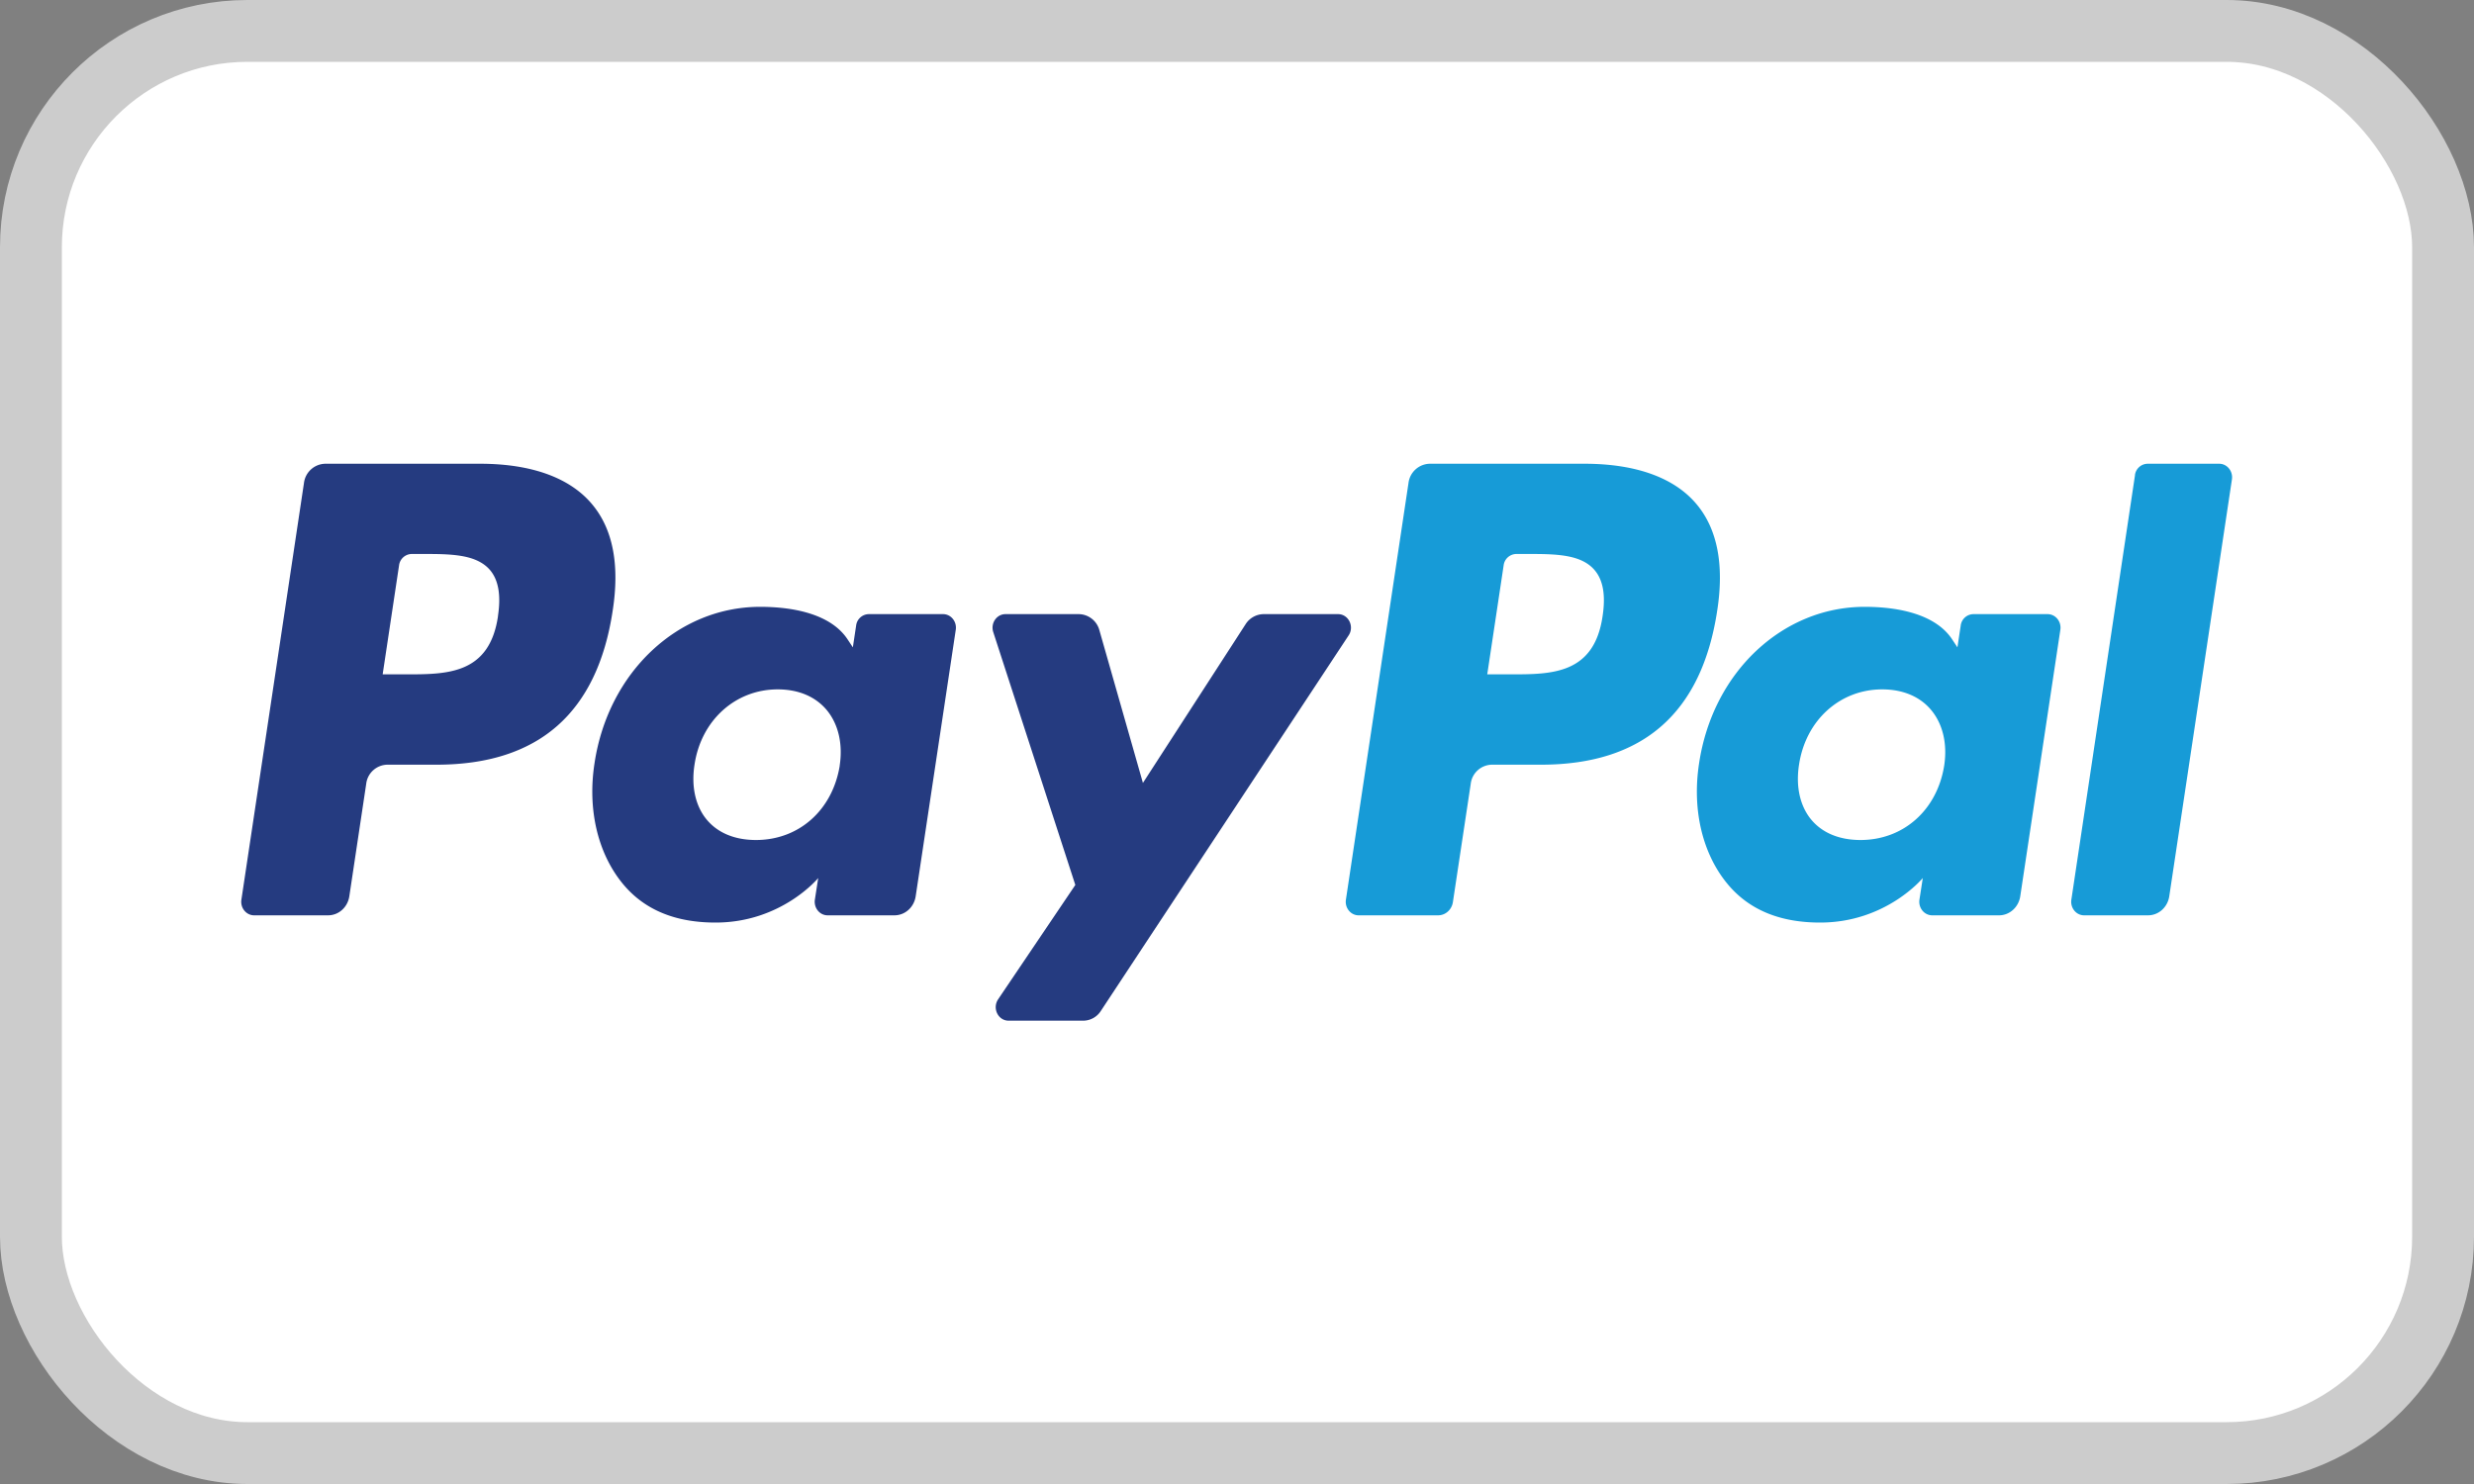 <svg width="40" height="24" viewBox="0 0 40 24" fill="none" xmlns="http://www.w3.org/2000/svg"><rect x="0" y="0" width="40" height="24" fill="#808080" stroke="none"/><rect x=".5" y=".5" width="39" height="23" rx="3.5" fill="#fff"/><rect x=".5" y=".5" width="39" height="23" rx="3.5" stroke="#CCC"/><g clip-path="url(#a)"><path d="M7.763 7.5H5.259a.354.354 0 0 0-.344.309L3.903 14.55c-.02.133.078.253.206.253h1.195c.172 0 .317-.13.344-.309l.273-1.818a.35.35 0 0 1 .344-.309h.792c1.65 0 2.602-.838 2.85-2.498.112-.727.005-1.298-.32-1.697-.355-.44-.986-.672-1.824-.672m.289 2.463c-.137.943-.824.943-1.487.943h-.378l.265-1.762a.21.21 0 0 1 .206-.185h.173c.452 0 .879 0 1.1.27.13.162.17.402.12.734m7.196-.031h-1.199a.21.21 0 0 0-.206.185l-.053.352-.084-.127c-.26-.396-.838-.528-1.416-.528-1.325 0-2.456 1.053-2.677 2.532-.114.737.049 1.442.447 1.934.365.452.888.64 1.51.64 1.068 0 1.66-.72 1.66-.72l-.054.349c-.02.134.078.254.206.254h1.08c.172 0 .317-.13.344-.309l.648-4.309c.02-.132-.077-.253-.206-.253m-1.67 2.45c-.117.72-.66 1.203-1.354 1.203-.348 0-.626-.118-.805-.34-.177-.22-.244-.535-.188-.884.108-.713.66-1.212 1.344-1.212.34 0 .617.119.8.343.182.226.255.542.202.89m8.058-2.45h-1.205a.35.35 0 0 0-.288.16l-1.662 2.57-.704-2.47a.35.35 0 0 0-.334-.26h-1.184c-.144 0-.244.148-.198.29l1.327 4.09-1.248 1.849c-.098.146 0 .346.17.346h1.204a.34.34 0 0 0 .286-.157l4.007-6.074c.096-.145-.003-.344-.171-.344" fill="#253B80"/><path d="M25.62 7.5h-2.503a.354.354 0 0 0-.344.309l-1.012 6.741c-.02.133.078.253.205.253h1.285c.12 0 .222-.091.24-.216l.288-1.91a.35.35 0 0 1 .343-.31h.793c1.65 0 2.6-.838 2.85-2.498.112-.727.004-1.298-.32-1.697-.355-.44-.986-.672-1.824-.672m.29 2.463c-.137.943-.823.943-1.487.943h-.378l.265-1.762a.21.21 0 0 1 .206-.185h.174c.451 0 .878 0 1.098.27.132.162.172.402.122.734m7.194-.031h-1.198a.21.21 0 0 0-.206.185l-.053.352-.084-.127c-.26-.396-.838-.528-1.416-.528-1.325 0-2.456 1.053-2.677 2.531-.114.738.048 1.443.447 1.935.366.452.888.64 1.51.64 1.067 0 1.66-.72 1.66-.72l-.054.349c-.02.134.078.254.207.254h1.08c.17 0 .316-.131.343-.309l.648-4.309c.02-.133-.078-.253-.207-.253m-1.671 2.45c-.115.72-.66 1.203-1.353 1.203-.347 0-.626-.118-.805-.34-.177-.22-.244-.535-.188-.884.109-.714.66-1.212 1.343-1.212.34 0 .618.119.8.343.183.226.256.542.203.89m3.085-4.697L33.49 14.55c-.02.133.078.253.206.253h1.033c.172 0 .317-.13.344-.309l1.013-6.74c.02-.134-.078-.254-.206-.254h-1.157a.21.21 0 0 0-.205.185" fill="#179BD7"/></g><defs><clipPath id="a"><path fill="#fff" d="M2 2h36v20H2z"/></clipPath></defs></svg>
